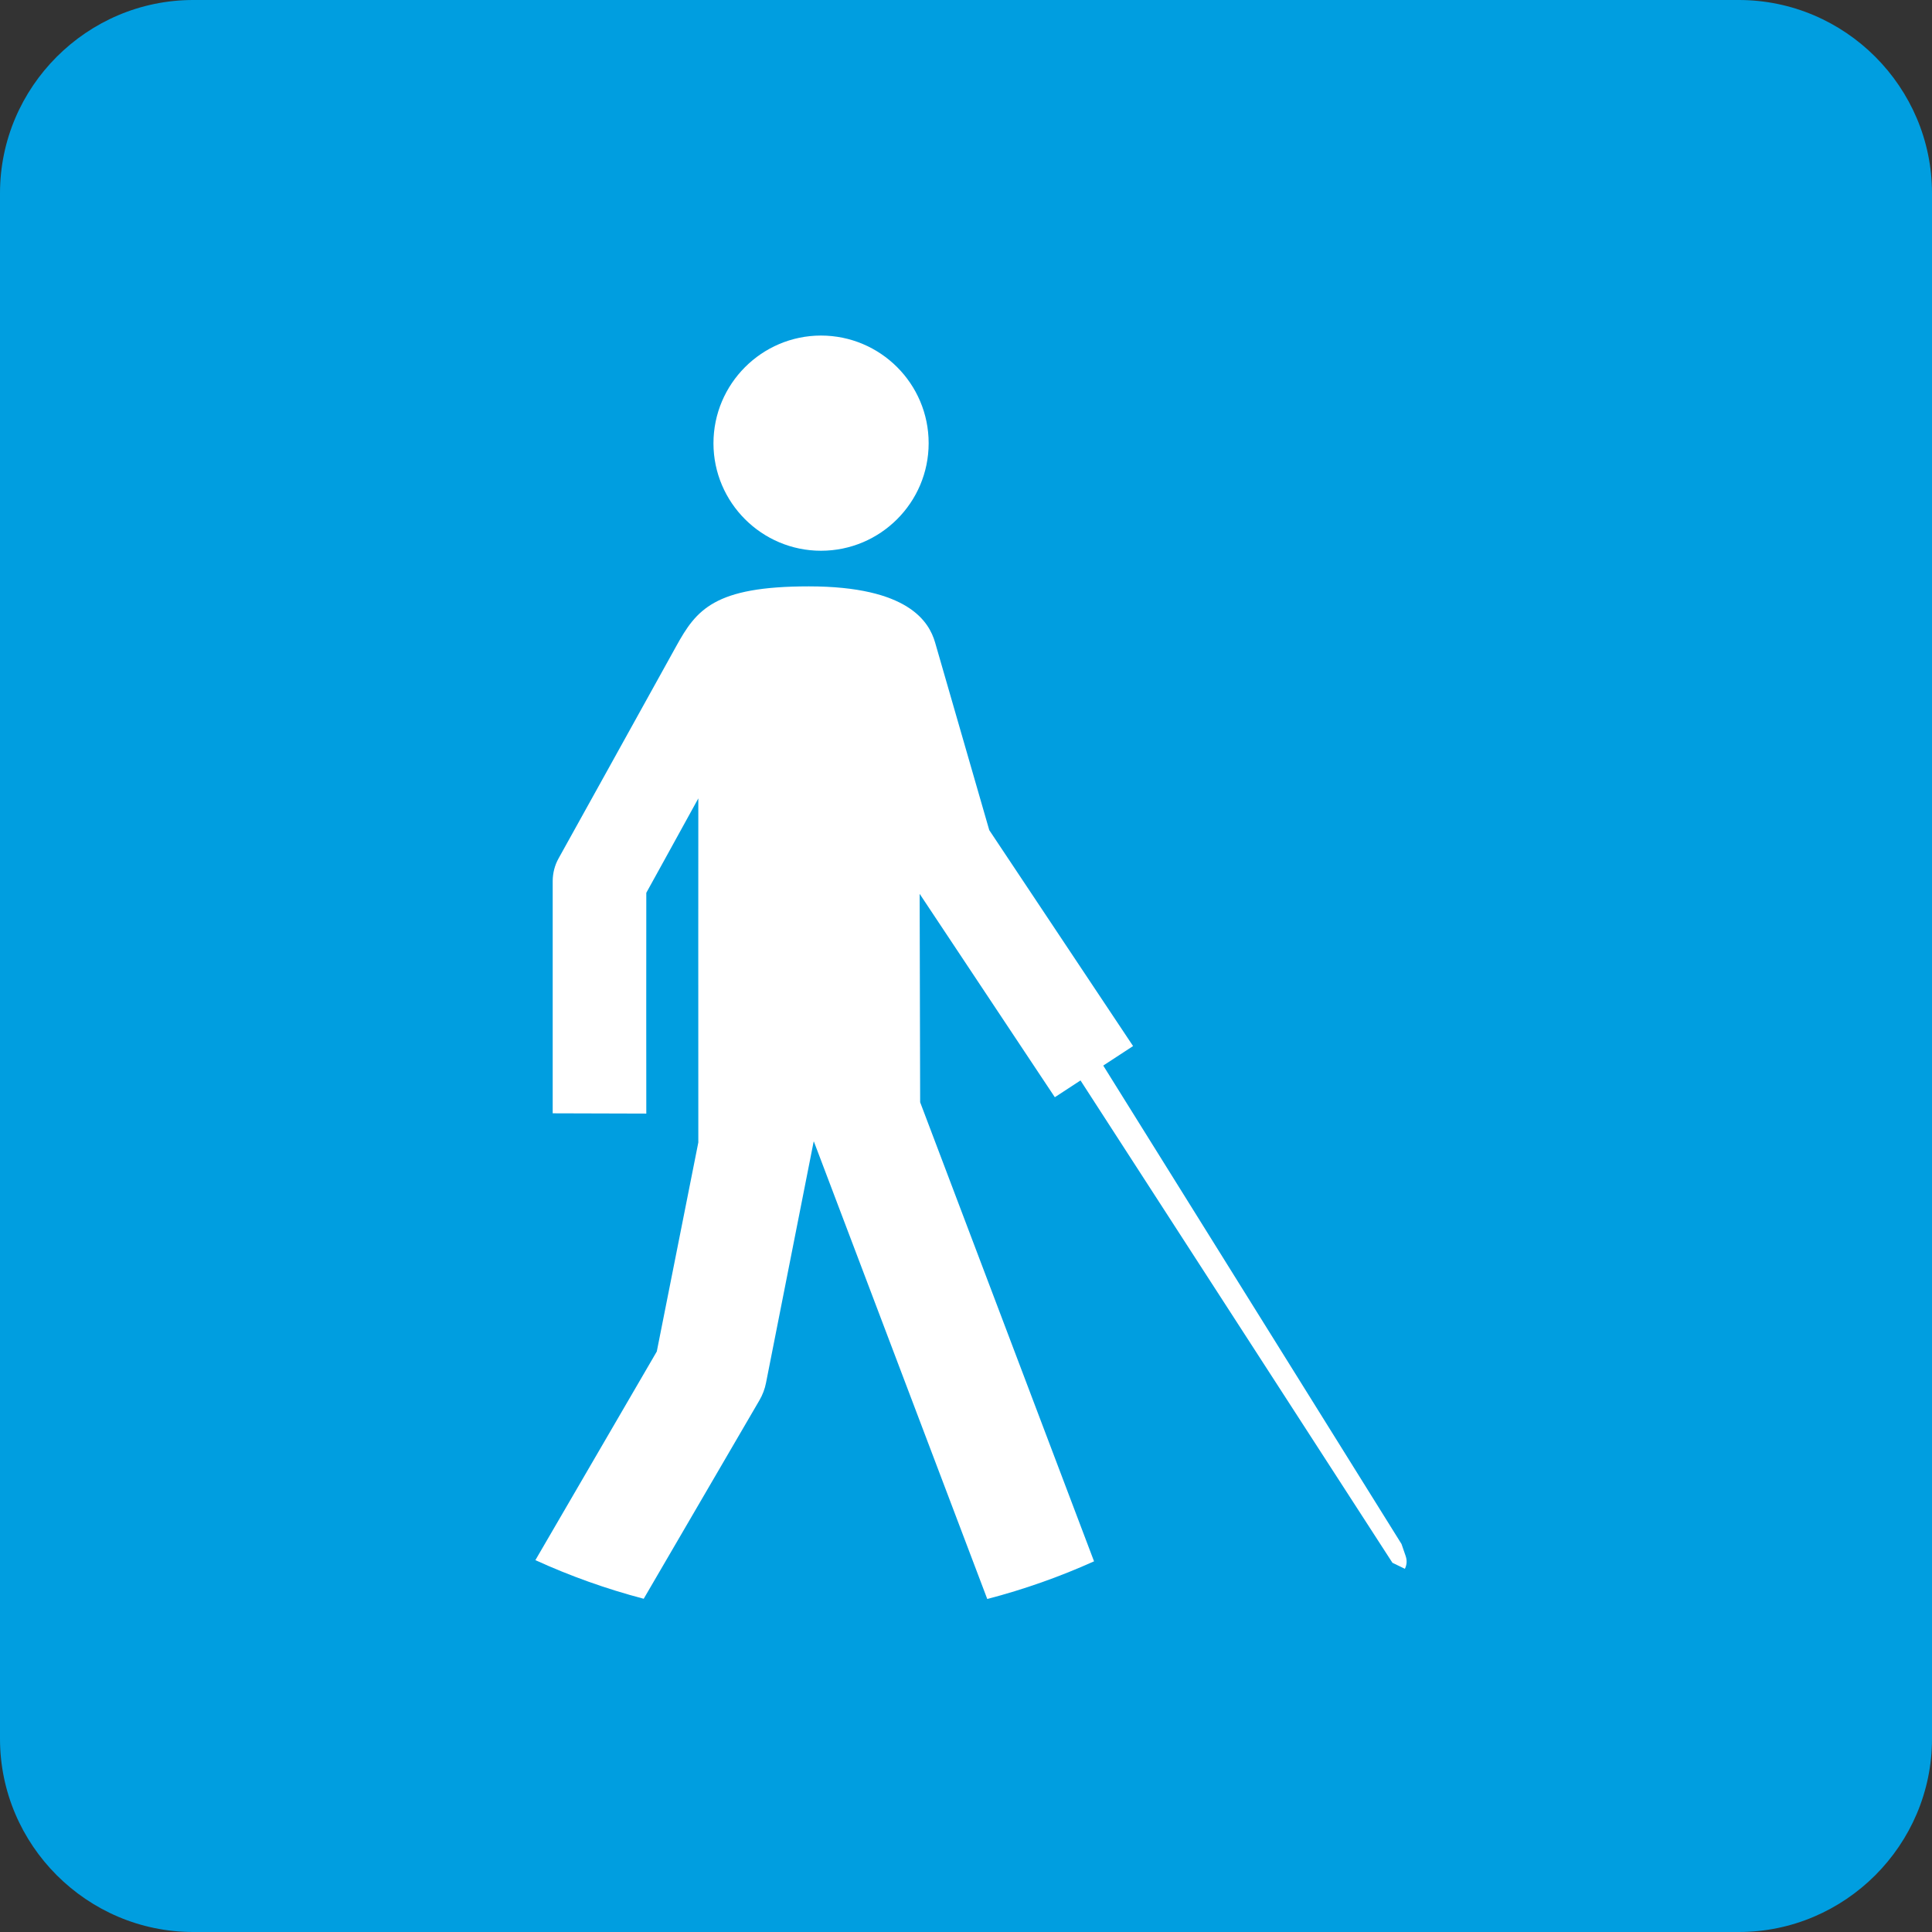 <?xml version="1.0" encoding="utf-8"?>
<!-- Generator: Adobe Illustrator 16.0.4, SVG Export Plug-In . SVG Version: 6.00 Build 0)  -->
<!DOCTYPE svg PUBLIC "-//W3C//DTD SVG 1.1//EN" "http://www.w3.org/Graphics/SVG/1.1/DTD/svg11.dtd">
<svg version="1.1" id="Vrstva_1" xmlns="http://www.w3.org/2000/svg" xmlns:xlink="http://www.w3.org/1999/xlink" x="0px" y="0px"
	 width="42.52px" height="42.52px" viewBox="0 0 42.52 42.52" enable-background="new 0 0 42.52 42.52" xml:space="preserve">
<rect x="0" y="0" width="42.52" height="42.52" fill="#333333" stroke="none"/>
<g>
	<path fill-rule="evenodd" clip-rule="evenodd" fill="#009EE0" d="M42.52,38.268c0,2.339-1.913,4.252-4.252,4.252H4.252
		C1.914,42.52,0,40.606,0,38.268V4.252C0,1.914,1.914,0,4.252,0h34.016c2.339,0,4.252,1.914,4.252,4.252V38.268z"/>
</g>
<path fill="#FFFFFF" d="M18.068,12.121c1.309,0,2.37-1.062,2.37-2.367c0-1.309-1.063-2.369-2.371-2.369
	c-1.302,0.002-2.365,1.063-2.365,2.372C15.704,11.063,16.767,12.121,18.068,12.121 M20.24,19.672l2.975,4.476l1.722-1.126
	l-3.165-4.752l-1.193-4.133c-0.13-0.444-0.578-1.232-2.779-1.232c-2.084,0-2.475,0.516-2.917,1.316
	c-0.441,0.8-2.588,4.668-2.588,4.668c-0.087,0.153-0.129,0.326-0.131,0.496v5.117l2.06,0.006c0,0-0.003-4.374,0-4.859
	c0.103-0.187,0.606-1.096,1.145-2.078c0,0-0.003,5.773,0,7.572l-0.914,4.601l-2.672,4.592c0.762,0.348,1.559,0.633,2.384,0.85
	l2.546-4.367c0.07-0.119,0.12-0.252,0.146-0.386l1.048-5.308h0.006l3.815,10.066c0.812-0.212,1.598-0.49,2.35-0.829l-3.827-10.104
	L20.24,19.672z"/>
<path fill="#FFFFFF" d="M21.933,19.686l8.912,14.295c0.022,0.067,0.053,0.153,0.088,0.255c0.037,0.104,0.031,0.199-0.014,0.291
	l-0.274-0.133l-9.394-14.526c0.202-0.243,0.396-0.319,0.58-0.231L21.933,19.686z"/>
</svg>
